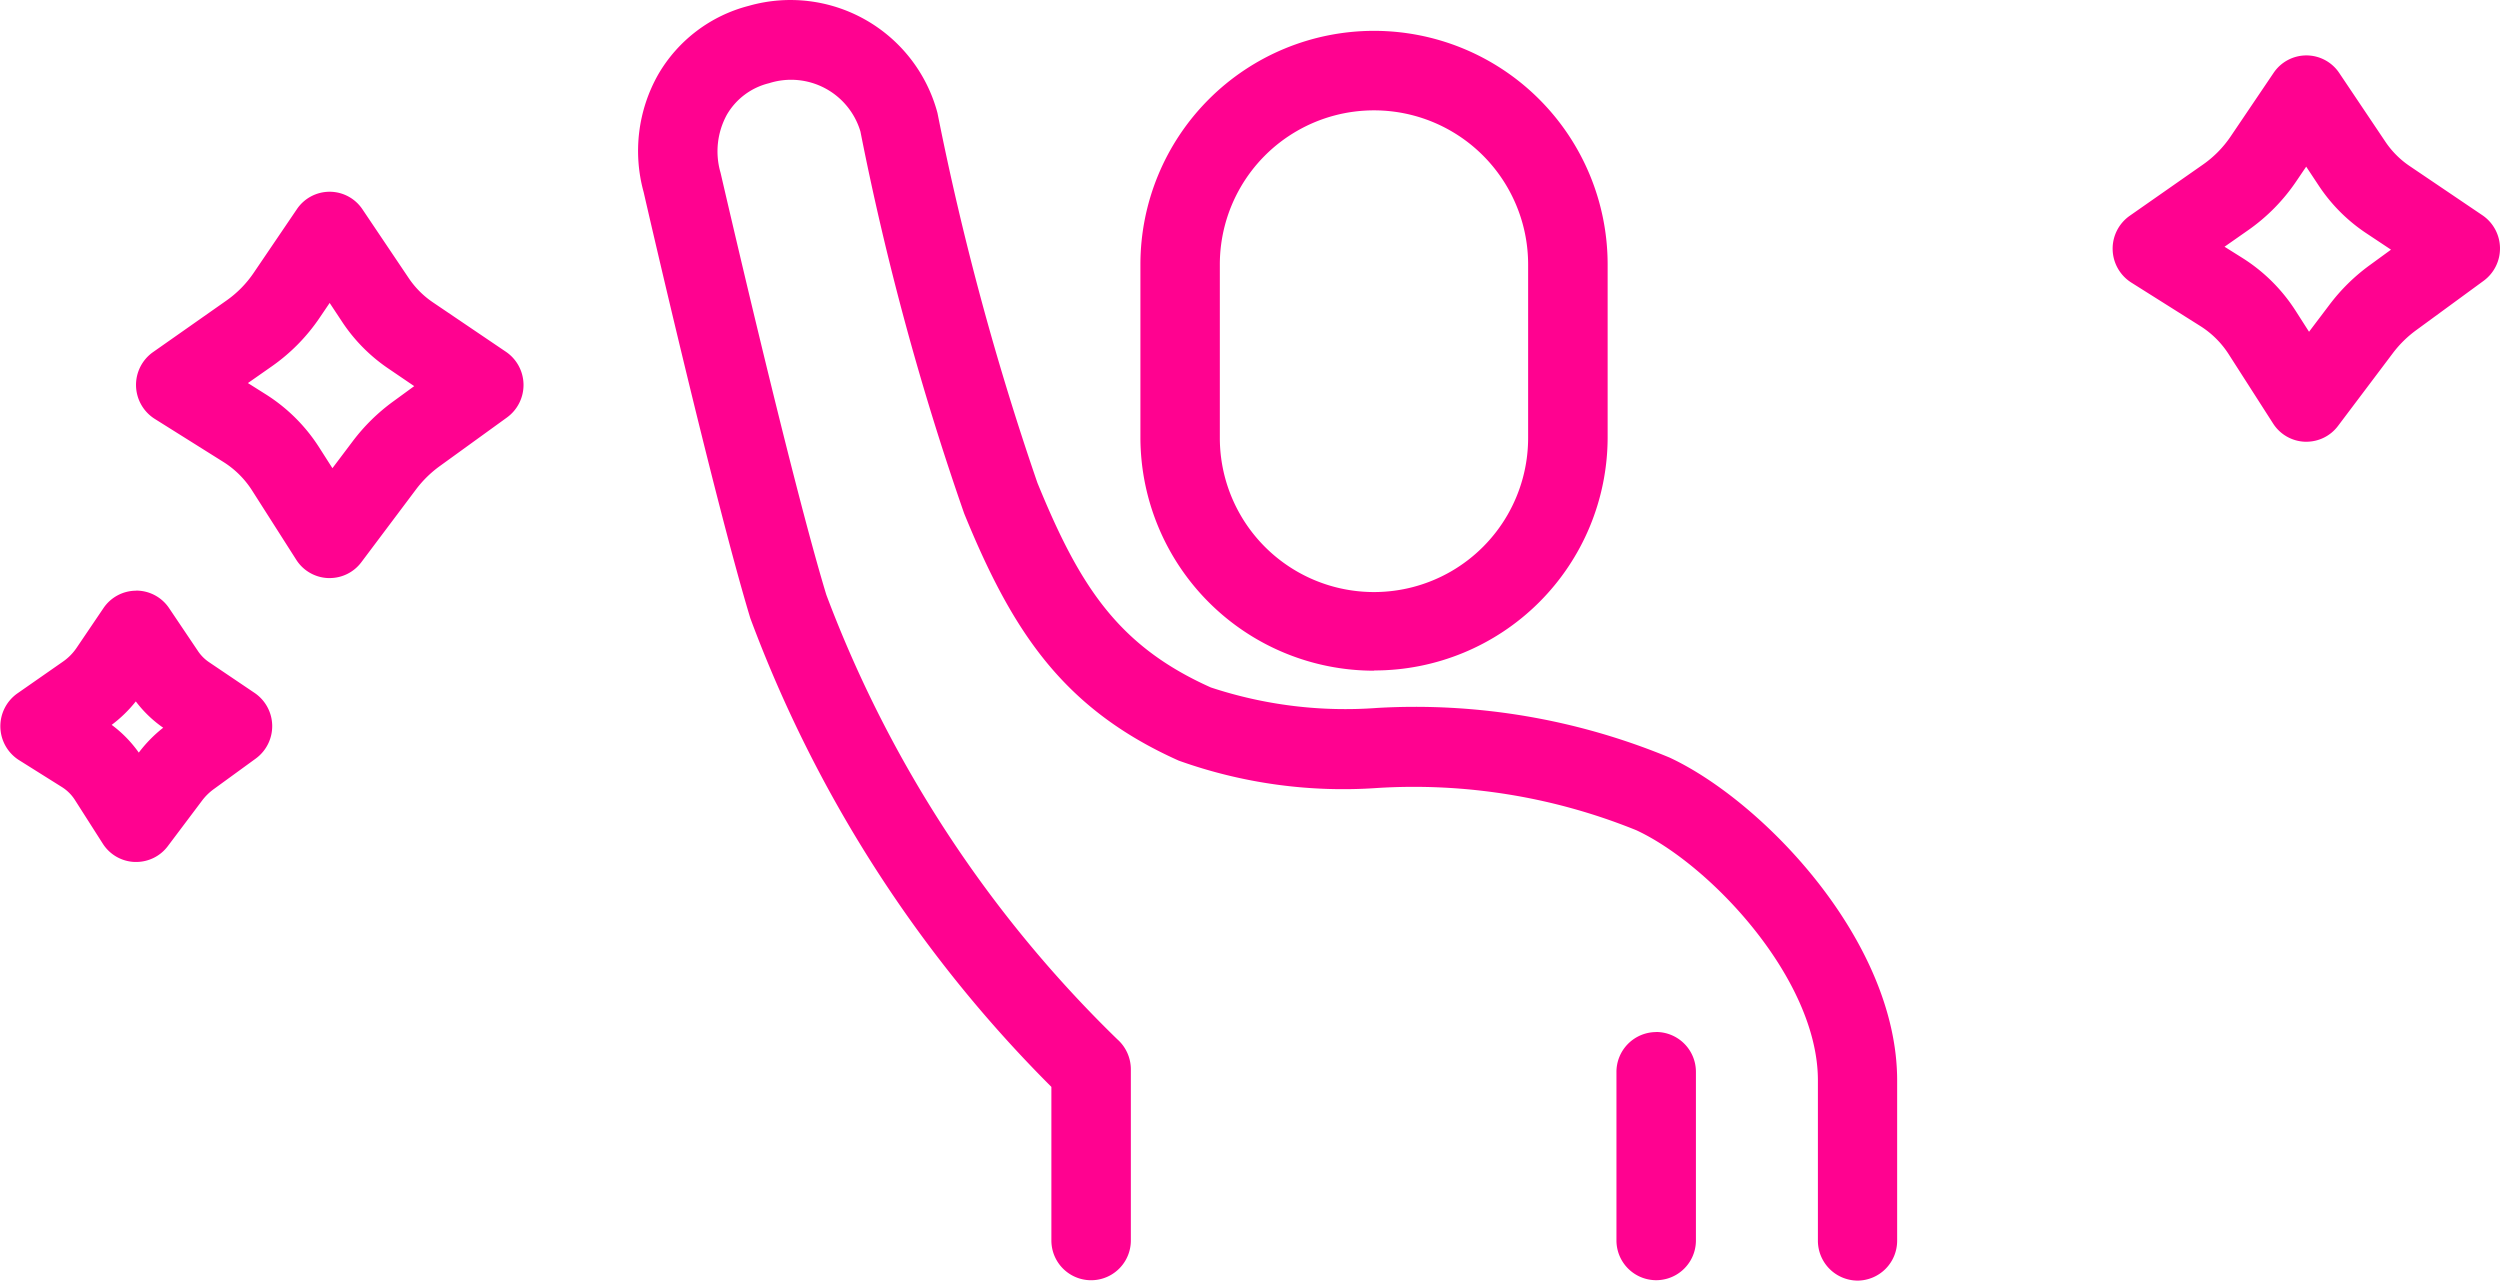 <svg xmlns="http://www.w3.org/2000/svg" width="56.975" height="29.185" viewBox="0 0 56.975 29.185">
  <path id="シェイプ_1" data-name="シェイプ 1" d="M56.613,5.929,55.076,7.054a2.547,2.547,0,0,0-.535.527L53.294,9.236a.9.9,0,0,1-.721.361h-.035a.9.9,0,0,1-.726-.418L50.8,7.6a2.092,2.092,0,0,0-.649-.642l-1.568-.988a.915.915,0,0,1-.037-1.522l1.669-1.167a2.462,2.462,0,0,0,.63-.639l.979-1.449a.9.9,0,0,1,.748-.4h0a.9.9,0,0,1,.749.4L54.373,2.76a2.039,2.039,0,0,0,.554.555l1.659,1.122a.915.915,0,0,1,.027,1.492Zm-2.7-1.1a3.855,3.855,0,0,1-1.045-1.048l-.3-.453-.229.338a4.276,4.276,0,0,1-1.092,1.109l-.54.378.406.255a3.914,3.914,0,0,1,1.211,1.2l.309.483.466-.616a4.357,4.357,0,0,1,.915-.9l.487-.355ZM42.345,28.715a.909.909,0,0,1-.905-.912V24.151c0-2.309-2.453-4.917-4.138-5.7a13.493,13.493,0,0,0-5.916-.962,11.116,11.116,0,0,1-4.512-.624c-2.649-1.185-3.8-2.963-4.891-5.634a64.257,64.257,0,0,1-2.364-8.705,1.649,1.649,0,0,0-2.081-1.1,1.53,1.53,0,0,0-.962.717,1.741,1.741,0,0,0-.144,1.326c.024.1,1.6,6.954,2.41,9.617a27.722,27.722,0,0,0,6.633,10.131.915.915,0,0,1,.307.684v3.9a.905.905,0,0,1-1.811,0V24.3A29.752,29.752,0,0,1,17.11,13.62C16.286,10.9,14.745,4.2,14.68,3.913a3.535,3.535,0,0,1,.328-2.681A3.351,3.351,0,0,1,17.075-.337a3.467,3.467,0,0,1,4.3,2.442,64.569,64.569,0,0,0,2.278,8.43c.96,2.349,1.835,3.715,3.952,4.662a9.762,9.762,0,0,0,3.787.467,15.116,15.116,0,0,1,6.665,1.13c2.121.987,5.189,4.175,5.189,7.359V27.8A.908.908,0,0,1,42.345,28.715Zm-11.018-13.9A5.322,5.322,0,0,1,26,9.51V5.557a5.324,5.324,0,1,1,10.648,0V9.51a5.318,5.318,0,0,1-5.32,5.3Zm3.509-9.257a3.513,3.513,0,1,0-7.026,0V9.51a3.513,3.513,0,1,0,7.026,0Zm-24.811,4.6a2.548,2.548,0,0,0-.535.527L8.245,12.343a.9.9,0,0,1-.721.361H7.487a.9.9,0,0,1-.726-.418L5.75,10.7a2.1,2.1,0,0,0-.649-.642L3.533,9.074A.915.915,0,0,1,3.5,7.553L5.163,6.385a2.453,2.453,0,0,0,.63-.639L6.774,4.3a.9.9,0,0,1,.748-.4h0a.9.9,0,0,1,.748.4L9.324,5.867a2.043,2.043,0,0,0,.554.555l1.659,1.123a.915.915,0,0,1,.026,1.5ZM8.871,7.936A3.848,3.848,0,0,1,7.823,6.888l-.3-.454-.229.338A4.263,4.263,0,0,1,6.2,7.882l-.54.378.406.256a3.926,3.926,0,0,1,1.211,1.2l.309.484.465-.617a4.378,4.378,0,0,1,.915-.9L9.45,8.33ZM3.115,12.99a.9.9,0,0,1,.749.4l.658.978a.93.93,0,0,0,.255.255l1.037.7a.915.915,0,0,1,.027,1.493l-.962.7a1.252,1.252,0,0,0-.264.26l-.78,1.037a.9.9,0,0,1-.721.361H3.078a.9.9,0,0,1-.726-.418l-.631-.989a.952.952,0,0,0-.3-.3l-.986-.619A.915.915,0,0,1,.4,15.337l1.047-.73a1.2,1.2,0,0,0,.306-.309l.613-.906a.9.9,0,0,1,.748-.4h0Zm-.561,3.059a2.794,2.794,0,0,1,.619.633,3.082,3.082,0,0,1,.556-.567,2.741,2.741,0,0,1-.624-.6,3,3,0,0,1-.55.535Zm35.2,7a.908.908,0,0,1,.906.914V27.8a.905.905,0,0,1-1.811,0V23.965a.908.908,0,0,1,.905-.914Z" transform="translate(-0.01 0.47)" fill="#ff0290" fill-rule="evenodd"/>
</svg>

